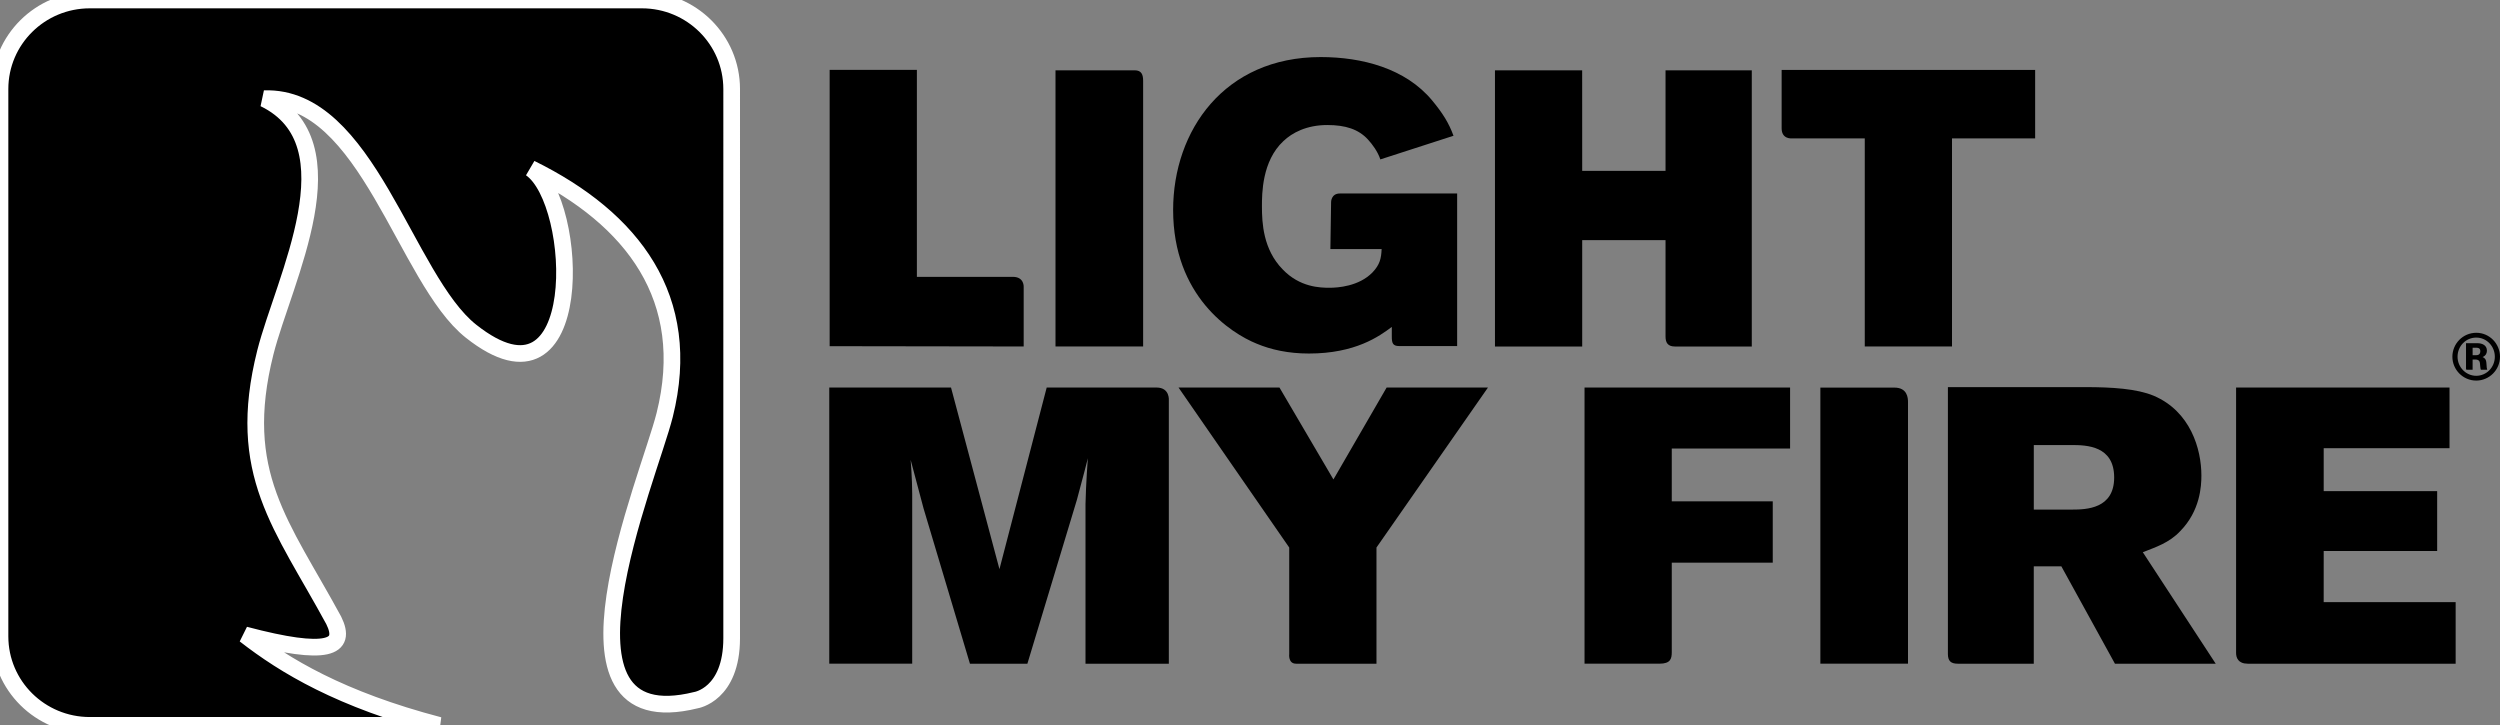 <?xml version="1.0" encoding="utf-8"?>
<!-- Generator: Adobe Illustrator 26.5.0, SVG Export Plug-In . SVG Version: 6.00 Build 0)  -->
<svg version="1.1" xmlns="http://www.w3.org/2000/svg" xmlns:xlink="http://www.w3.org/1999/xlink" x="0px" y="0px"
	 viewBox="0 0 150 43.52" style="enable-background:new 0 0 150 43.52;" xml:space="preserve">
<rect x="0" y="0" width="150" height="43.52" fill="#808080" stroke="none"/>
<style type="text/css">
	.st0{display:none;}
	.st1{display:inline;fill:#E63312;}
	.st2{display:inline;}
	.st3{stroke:#FFFFFF;}
</style>
<g id="_x34_c_00000127758347174344858620000004053751116002504103_" class="st0">
	<path class="st1" d="M192.788,0H26.961C12.073,0,0,11.967,0,26.729v164.402c0,14.763,12.073,26.721,26.961,26.721h104.931
		c-29.613-7.761-46.355-17.844-58.354-27.182c24.977,6.61,30.752,3.87,26.693-4.35c-15.588-28.713-29.675-44.166-20.536-80.48
		c5.482-21.771,27.209-62.808-0.345-76.207c30.962-1.044,42.362,54.208,62.118,69.839c34.958,27.687,32.686-38.747,17.925-48.894
		c30.701,15.128,48.973,39.048,40.238,74.031c-4.815,19.278-38.317,97.474,9.376,85.673c0,0,10.738-1.647,10.738-18.625V26.729
		C219.744,11.967,207.675,0,192.788,0z"/>
	<path class="st2" d="M249.174,103.972V20.995h26.198v62.154c0,0,27.328,0,28.828,0c3.443,0,3.251,3.019,3.251,3.019v17.895
		L249.174,103.972"/>
	<path class="st2" d="M317.007,21.112c0,0,22.686,0,23.764,0c2.124,0,2.557,1.354,2.557,3.185c0,1.876,0,79.766,0,79.766h-26.321
		V21.112"/>
	<path class="st2" d="M418.011,101.09c0-1.836,0-2.905,0-2.905c-3.758,2.818-10.927,7.992-24.905,7.992
		c-6.226,0-11.393-1.176-15.627-2.938c-7.87-3.176-25.141-14.334-25.141-40.183c0-23.852,15.39-45.914,44.293-45.914
		c12.453,0,25.47,3.384,33.484,13.016c3.131,3.762,5.017,6.745,6.428,10.623l-21.968,7.105c-0.788-2.36-2.378-4.512-3.729-5.979
		c-2.824-3.062-6.696-4.345-12.221-4.345c-6.226,0-10.575,2.347-13.155,4.816c-6.463,5.992-6.463,15.863-6.463,19.624
		c0,4.933,0.35,12.922,6.226,18.914c5.171,5.404,11.278,5.521,14.098,5.521c2.35,0,8.77-0.383,12.884-4.611
		c2.228-2.35,2.62-4.192,2.743-7.018h-15.392l0.213-14.147c0,0,0-2.537,2.628-2.537c2.627,0,35.228,0,35.228,0v45.823
		c0,0-15.176,0-17.426,0C418.245,103.947,418.011,102.925,418.011,101.09"/>
	<path class="st2" d="M448.994,21.112h26.189l0.01,30.193h25.03V21.112h25.905v82.951c0,0-21.002,0-23.102,0
		c-2.096,0-2.804-1.138-2.804-2.973c0-1.182,0-28.985,0-28.985h-25.03v31.957h-26.198V21.112"/>
	<path class="st2" d="M535.088,38.53c0-3.373,0-17.535,0-17.535h76.142v20.561h-24.973v62.506h-26.199V41.557h-21.893
		C538.165,41.557,535.088,41.907,535.088,38.53"/>
	<path class="st2" d="M249.058,116.392h36.564l14.546,54.547l14.191-54.547c0,0,30.724,0,32.977,0c4.074,0,3.705,3.864,3.705,3.864
		v79.078h-25.028v-47.934c0.119-6.105,0.708-13.766,0.708-13.766s-1.503,5.958-3.288,12.473l-14.874,49.227h-17.254l-13.931-46.638
		c-1.761-6.7-3.877-14.596-3.877-14.596s0.468,5.546,0.468,10.245v50.989h-24.906V116.392"/>
	<path class="st2" d="M384.271,116.392L400.481,144l15.979-27.608h30.433l-33.483,48.049v34.893c0,0-21.698,0-24.141,0
		c-2.446,0-2.061-2.904-2.061-2.904V164.44l-33.248-48.049H384.271"/>
	<path class="st2" d="M537.63,116.392v18.325h-35.537v15.859h30.331v18.422h-30.331c0,0,0,25.966,0,26.885
		c0,1.95-0.371,3.451-3.697,3.451c-3.095,0-22.501,0-22.501,0v-82.942H537.63"/>
	<path class="st2" d="M546.729,116.422c0,0,19.68-0.01,22.212-0.01c3.917,0,4.106,3.092,4.106,4.335c0,1.238,0,78.586,0,78.586
		h-26.318V116.422"/>
	<path class="st2" d="M610.823,133.659v19.385h11.449c4.347,0,12.688-0.236,12.688-9.634c0-9.518-8.225-9.751-12.808-9.751H610.823
		 M585.027,196.401c0-1.422,0-80.134,0-80.134h41.359c7.869,0,15.388,0.475,20.442,2.586c11.042,4.701,14.332,15.981,14.332,23.97
		c0,3.171-0.354,10.575-6.345,16.681c-3.288,3.525-7.373,4.818-11.249,6.346l21.895,33.483h-30.265l-16.096-29.25h-8.278v29.25
		c0,0-18.333,0-22.835,0C585.894,199.333,585.027,198.497,585.027,196.401z"/>
	<path class="st2" d="M671.577,196.093c0-2.072,0-79.701,0-79.701h64.102v18.207h-37.785v12.9h34.079v17.976h-34.079l-0.005,15.366
		h39.633v18.492c0,0-57.369,0-62.435,0C672.204,199.333,671.577,197.539,671.577,196.093"/>
	<path class="st2" d="M742.616,104.436v2.243h0.953c0.408,0,1.363,0,1.363-1.216c0-1.009-0.839-1.026-1.252-1.026H742.616
		 M744.001,103.069c1.53,0,2.914,0.636,2.914,2.243c0,0.654-0.223,1.44-1.287,1.927c0.577,0.243,1.064,0.636,1.138,1.85
		c0.093,1.382,0.093,1.534,0.243,1.945h-1.923c-0.153-0.282-0.226-1.648-0.264-1.909c-0.057-0.449-0.168-1.159-1.423-1.159h-0.783
		v3.068c0,0-1.533,0-1.732,0c-0.2,0-0.25-0.12-0.25-0.27c0-0.146,0-7.695,0-7.695H744.001z M738.092,107.125
		c0,3.178,2.543,5.741,5.607,5.741c3.066,0,5.591-2.522,5.591-5.741c0-3.084-2.413-5.739-5.574-5.739
		C740.54,101.386,738.092,103.987,738.092,107.125z M750.842,107.125c0,3.964-3.217,7.178-7.143,7.178
		c-3.945,0-7.159-3.231-7.159-7.178c0-3.85,3.102-7.178,7.197-7.178C747.701,99.947,750.842,103.257,750.842,107.125z"/>
</g>
<g id="HG" class="st0">
</g>
<g id="_x31_c">
	<path class="st3" d="M38.514,0H5.386C2.412,0,0,2.391,0,5.34v32.844c0,2.949,2.412,5.338,5.386,5.338h20.963
		c-5.916-1.55-9.261-3.565-11.658-5.43c4.99,1.321,6.144,0.773,5.333-0.869c-3.114-5.736-5.928-8.823-4.103-16.078
		c1.095-4.349,5.436-12.548-0.069-15.224c6.186-0.209,8.463,10.829,12.41,13.952c6.984,5.531,6.53-7.741,3.581-9.768
		c6.133,3.022,9.784,7.801,8.039,14.79c-0.962,3.851-7.655,19.473,1.873,17.115c0,0,2.145-0.329,2.145-3.721V5.34
		C43.899,2.391,41.488,0,38.514,0z"/>
	<path d="M49.779,20.771V4.194h5.234v12.417c0,0,5.459,0,5.759,0c0.688,0,0.649,0.603,0.649,0.603v3.575L49.779,20.771"/>
	<path d="M63.33,4.218c0,0,4.532,0,4.747,0c0.424,0,0.511,0.27,0.511,0.636c0,0.375,0,15.935,0,15.935H63.33V4.218"/>
	<path d="M83.508,20.195c0-0.367,0-0.58,0-0.58c-0.751,0.563-2.183,1.597-4.975,1.597c-1.244,0-2.276-0.235-3.122-0.587
		c-1.572-0.634-5.023-2.864-5.023-8.028c0-4.765,3.075-9.173,8.849-9.173c2.488,0,5.088,0.676,6.689,2.6
		c0.625,0.752,1.002,1.348,1.284,2.122l-4.389,1.419c-0.157-0.472-0.475-0.901-0.745-1.195c-0.564-0.612-1.338-0.868-2.441-0.868
		c-1.244,0-2.113,0.469-2.628,0.962c-1.291,1.197-1.291,3.169-1.291,3.92c0,0.985,0.07,2.581,1.244,3.779
		c1.033,1.08,2.253,1.103,2.816,1.103c0.469,0,1.752-0.077,2.574-0.921c0.445-0.469,0.523-0.838,0.548-1.402h-3.075l0.043-2.826
		c0,0,0-0.507,0.525-0.507c0.525,0,7.038,0,7.038,0v9.154c0,0-3.032,0-3.481,0C83.555,20.766,83.508,20.562,83.508,20.195"/>
	<path d="M89.698,4.218h5.232l0.002,6.032h5V4.218h5.175v16.572c0,0-4.196,0-4.615,0c-0.419,0-0.56-0.227-0.56-0.594
		c0-0.236,0-5.79,0-5.79h-5v6.384h-5.234V4.218"/>
	<path d="M106.898,7.697c0-0.674,0-3.503,0-3.503h15.211v4.108h-4.989v12.487h-5.234V8.302h-4.374
		C107.512,8.302,106.898,8.372,106.898,7.697"/>
	<path d="M49.756,23.252h7.305l2.906,10.897l2.835-10.897c0,0,6.138,0,6.588,0c0.814,0,0.74,0.772,0.74,0.772v15.798h-5v-9.576
		c0.024-1.22,0.141-2.75,0.141-2.75s-0.3,1.19-0.657,2.492l-2.971,9.834h-3.447l-2.783-9.317c-0.352-1.339-0.775-2.916-0.775-2.916
		s0.094,1.108,0.094,2.047v10.186h-4.976V23.252"/>
	<path d="M76.768,23.252l3.238,5.515l3.192-5.515h6.08l-6.689,9.599v6.971c0,0-4.335,0-4.823,0c-0.489,0-0.412-0.58-0.412-0.58
		v-6.39l-6.642-9.599H76.768"/>
	<path d="M107.405,23.252v3.661h-7.099v3.168h6.059v3.68h-6.059c0,0,0,5.187,0,5.371c0,0.39-0.074,0.689-0.739,0.689
		c-0.618,0-4.495,0-4.495,0v-16.57H107.405"/>
	<path d="M109.223,23.258c0,0,3.932-0.002,4.437-0.002c0.783,0,0.82,0.618,0.82,0.866c0,0.247,0,15.7,0,15.7h-5.258V23.258"/>
	<path d="M122.028,26.702v3.873h2.287c0.868,0,2.535-0.047,2.535-1.925c0-1.901-1.643-1.948-2.559-1.948H122.028 M116.874,39.236
		c0-0.284,0-16.009,0-16.009h8.263c1.572,0,3.074,0.095,4.084,0.517c2.206,0.939,2.863,3.193,2.863,4.789
		c0,0.633-0.071,2.113-1.268,3.332c-0.657,0.704-1.473,0.963-2.247,1.268l4.374,6.689h-6.046l-3.216-5.843h-1.654v5.843
		c0,0-3.662,0-4.562,0C117.048,39.822,116.874,39.655,116.874,39.236z"/>
	<path d="M134.165,39.175c0-0.414,0-15.922,0-15.922h12.806v3.637h-7.549v2.577h6.808v3.591h-6.808l-0.001,3.07h7.918v3.694
		c0,0-11.461,0-12.473,0C134.29,39.822,134.165,39.464,134.165,39.175"/>
	<path d="M148.357,20.864v0.448h0.19c0.082,0,0.272,0,0.272-0.243c0-0.202-0.168-0.205-0.25-0.205H148.357 M148.633,20.591
		c0.306,0,0.582,0.127,0.582,0.448c0,0.131-0.044,0.288-0.257,0.385c0.115,0.048,0.213,0.127,0.227,0.37
		c0.019,0.276,0.019,0.306,0.049,0.389h-0.384c-0.031-0.056-0.045-0.329-0.053-0.381c-0.011-0.09-0.034-0.231-0.284-0.231h-0.156
		v0.613c0,0-0.306,0-0.346,0c-0.04,0-0.05-0.024-0.05-0.054c0-0.029,0-1.537,0-1.537H148.633z M147.453,21.401
		c0,0.635,0.508,1.147,1.12,1.147c0.613,0,1.117-0.504,1.117-1.147c0-0.616-0.482-1.146-1.114-1.146
		C147.942,20.255,147.453,20.774,147.453,21.401z M150,21.401c0,0.792-0.643,1.434-1.427,1.434c-0.788,0-1.43-0.645-1.43-1.434
		c0-0.769,0.62-1.434,1.438-1.434C149.373,19.967,150,20.628,150,21.401z"/>
</g>
</svg>
